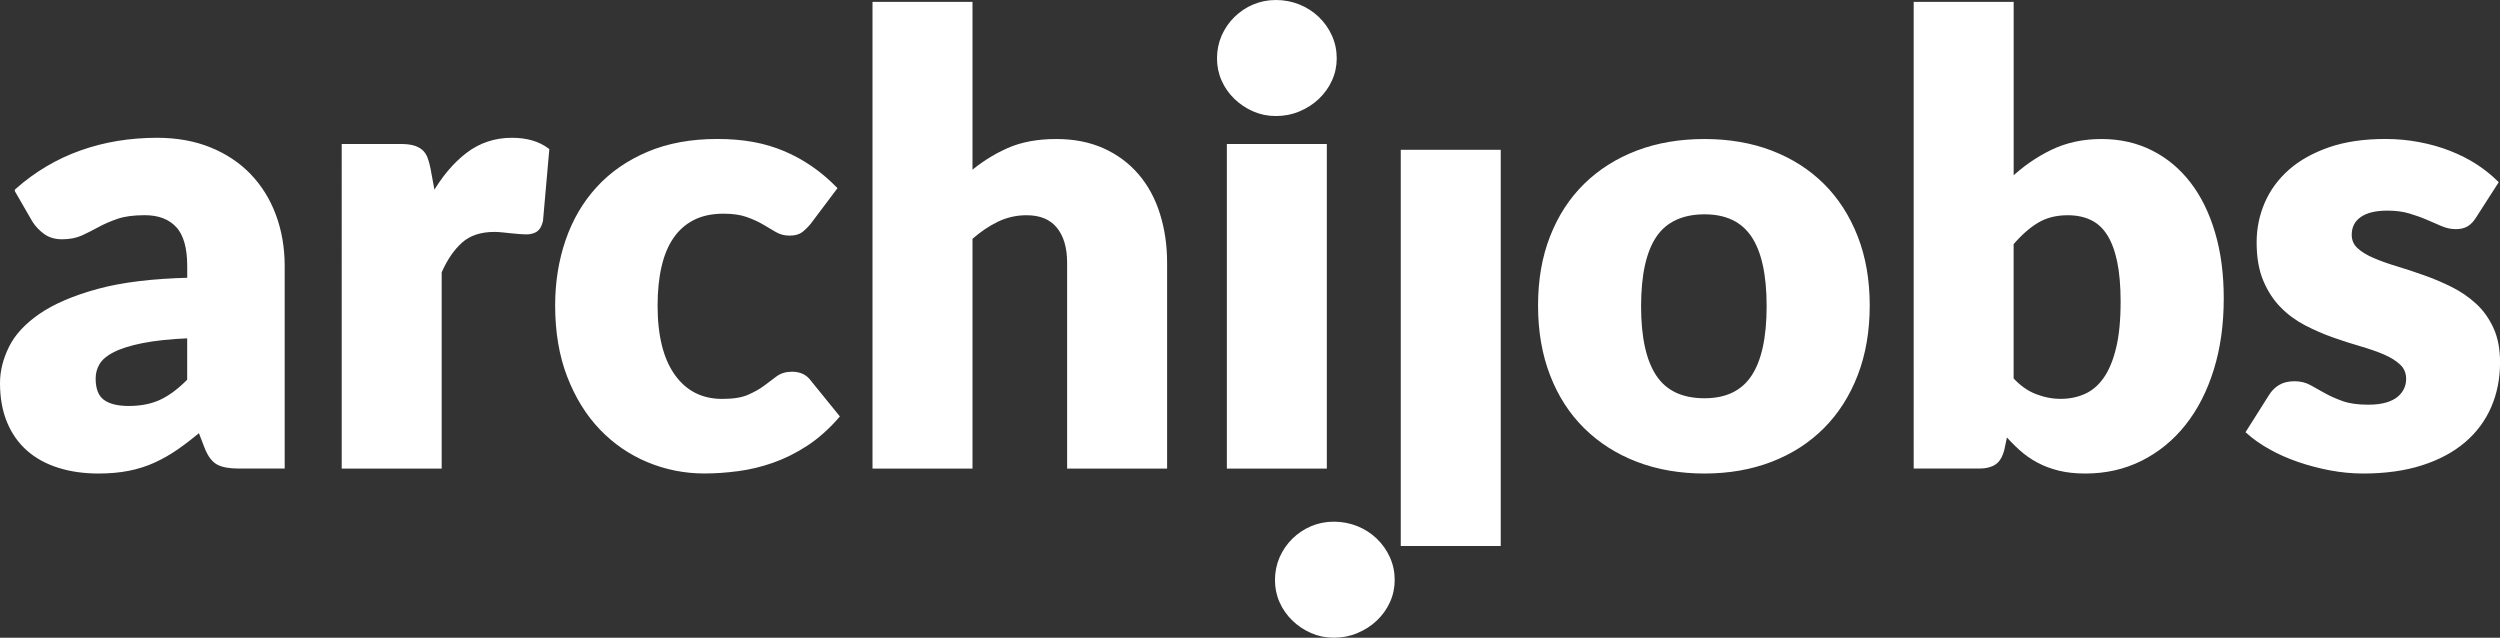 <?xml version="1.0" encoding="UTF-8"?>
<svg id="Layer_1" xmlns="http://www.w3.org/2000/svg" viewBox="0 0 548.13 139.82">
  <rect x="0" y="0" width="548.13" height="139.82" fill="#333333" stroke="none"/>
  <defs>
    <style>
      .cls-1 {
        fill: #fff;
        stroke: #fff;
        stroke-miterlimit: 10;
        stroke-width: .92px;
      }
    </style>
  </defs>
  <path class="cls-1" d="M3.71,41.78c4.24-3.75,8.95-6.54,14.12-8.37,5.17-1.83,10.71-2.74,16.63-2.74,4.24,0,8.08.69,11.48,2.06,3.41,1.38,6.3,3.3,8.67,5.76,2.37,2.46,4.19,5.39,5.45,8.77,1.26,3.39,1.9,7.09,1.9,11.11v43.9h-9.62c-1.98,0-3.48-.27-4.5-.81-1.01-.55-1.86-1.67-2.54-3.39l-1.49-3.86c-1.76,1.49-3.46,2.8-5.08,3.93-1.63,1.13-3.31,2.09-5.05,2.88-1.74.79-3.59,1.37-5.56,1.76-1.96.39-4.14.58-6.53.58-3.21,0-6.12-.42-8.74-1.26-2.62-.83-4.84-2.07-6.67-3.69-1.83-1.63-3.24-3.65-4.23-6.06-.99-2.41-1.49-5.2-1.49-8.37,0-2.52.63-5.09,1.9-7.68,1.26-2.6,3.46-4.97,6.57-7.12,3.11-2.14,7.32-3.94,12.6-5.39,5.29-1.44,11.95-2.25,19.98-2.44v-2.98c0-4.11-.84-7.08-2.54-8.9-1.7-1.83-4.1-2.75-7.22-2.75-2.49,0-4.51.27-6.1.81-1.58.55-2.99,1.15-4.23,1.83s-2.45,1.29-3.62,1.83c-1.18.54-2.57.81-4.2.81-1.45,0-2.67-.36-3.66-1.08-.99-.72-1.81-1.58-2.44-2.57l-3.79-6.57ZM41.51,73.69c-4.2.18-7.65.55-10.36,1.09-2.71.54-4.85,1.22-6.43,2.03-1.58.81-2.67,1.74-3.29,2.78-.61,1.04-.92,2.17-.92,3.38,0,2.39.66,4.07,1.96,5.04,1.31.98,3.23,1.46,5.76,1.46,2.71,0,5.08-.47,7.11-1.42,2.03-.95,4.08-2.49,6.16-4.61v-9.76Z"/>
  <path class="cls-1" d="M95.03,42.86c2.17-3.79,4.66-6.77,7.49-8.94,2.82-2.17,6.06-3.25,9.72-3.25,3.16,0,5.73.74,7.72,2.23l-1.36,15.45c-.23.99-.6,1.67-1.12,2.03-.52.36-1.23.55-2.13.55-.36,0-.84-.02-1.42-.07-.58-.04-1.2-.1-1.83-.17-.63-.07-1.27-.14-1.93-.2-.66-.07-1.25-.1-1.8-.1-3.07,0-5.52.82-7.35,2.44-1.83,1.63-3.37,3.88-4.64,6.78v42.67h-21V32.03h12.46c1.04,0,1.91.09,2.61.27.7.18,1.29.47,1.76.85.47.39.83.89,1.08,1.53.25.63.46,1.4.64,2.3l1.09,5.89Z"/>
  <path class="cls-1" d="M177.46,48.69c-.63.77-1.25,1.38-1.83,1.83-.59.45-1.42.68-2.51.68s-1.97-.25-2.81-.74c-.83-.5-1.77-1.05-2.81-1.66-1.04-.61-2.25-1.16-3.65-1.66-1.4-.5-3.14-.75-5.22-.75-2.57,0-4.8.47-6.68,1.42s-3.42,2.3-4.64,4.07c-1.22,1.76-2.13,3.92-2.71,6.47-.59,2.55-.88,5.43-.88,8.64,0,6.73,1.3,11.9,3.9,15.51,2.6,3.61,6.17,5.42,10.73,5.42,2.44,0,4.37-.3,5.79-.92s2.63-1.28,3.63-2.03c.99-.74,1.9-1.43,2.74-2.06.84-.63,1.89-.95,3.15-.95,1.67,0,2.93.61,3.79,1.82l6.1,7.52c-2.17,2.49-4.45,4.5-6.84,6.06-2.4,1.56-4.85,2.78-7.35,3.66-2.5.88-5.02,1.49-7.55,1.82-2.53.34-4.99.51-7.38.51-4.29,0-8.39-.82-12.29-2.44-3.91-1.63-7.34-3.99-10.3-7.08-2.96-3.09-5.31-6.9-7.05-11.41-1.74-4.51-2.61-9.66-2.61-15.45,0-5.06.76-9.79,2.27-14.19,1.52-4.4,3.75-8.22,6.71-11.45,2.95-3.23,6.62-5.77,10.98-7.62,4.36-1.85,9.4-2.78,15.14-2.78s10.34.88,14.5,2.64c4.15,1.76,7.9,4.33,11.24,7.72l-5.55,7.38Z"/>
  <path class="cls-1" d="M212.76,38.19c2.52-2.17,5.27-3.92,8.23-5.25,2.95-1.33,6.49-2,10.6-2,3.84,0,7.23.67,10.19,2,2.95,1.33,5.45,3.19,7.49,5.56,2.03,2.37,3.57,5.19,4.6,8.47,1.04,3.27,1.56,6.83,1.56,10.67v44.64h-21v-44.64c0-3.43-.79-6.11-2.37-8.03-1.58-1.92-3.91-2.88-6.98-2.88-2.3,0-4.46.49-6.47,1.46-2.01.97-3.96,2.29-5.85,3.96v50.13h-21V.87h21v37.33Z"/>
  <path class="cls-1" d="M292.62,12.79c0,1.67-.34,3.24-1.02,4.71-.67,1.47-1.6,2.75-2.77,3.86-1.17,1.11-2.54,1.99-4.1,2.64-1.55.66-3.21.98-4.98.98s-3.32-.33-4.81-.98c-1.49-.65-2.81-1.53-3.96-2.64s-2.06-2.39-2.71-3.86c-.66-1.47-.98-3.04-.98-4.71s.33-3.32.98-4.81c.66-1.49,1.56-2.8,2.71-3.93,1.15-1.12,2.47-2.01,3.96-2.64,1.49-.63,3.09-.95,4.81-.95s3.42.32,4.98.95c1.56.63,2.93,1.52,4.1,2.64,1.17,1.13,2.1,2.44,2.77,3.93.68,1.49,1.02,3.09,1.02,4.81ZM290.45,32.03v70.25h-21V32.03h21Z"/>
  <path class="cls-1" d="M305.33,127.17c0,1.67-.34,3.24-1.02,4.71-.67,1.47-1.6,2.75-2.77,3.86-1.17,1.11-2.54,1.99-4.1,2.64-1.55.66-3.21.98-4.98.98s-3.32-.33-4.81-.98c-1.49-.65-2.81-1.53-3.96-2.64-1.15-1.11-2.06-2.39-2.71-3.86-.66-1.47-.98-3.04-.98-4.71s.33-3.32.98-4.81c.66-1.49,1.56-2.8,2.71-3.93,1.15-1.12,2.47-2.01,3.96-2.64,1.49-.63,3.09-.95,4.81-.95s3.42.32,4.98.95c1.56.63,2.93,1.52,4.1,2.64,1.17,1.13,2.1,2.44,2.77,3.93.68,1.49,1.02,3.09,1.02,4.81ZM328.58,33.3v85.95h-21V33.3h21Z"/>
  <path class="cls-1" d="M373.71,30.94c5.33,0,10.18.83,14.56,2.5,4.38,1.68,8.14,4.07,11.28,7.18,3.14,3.11,5.57,6.9,7.32,11.35,1.74,4.45,2.61,9.45,2.61,15.01s-.87,10.65-2.61,15.14c-1.74,4.5-4.18,8.31-7.32,11.45-3.14,3.14-6.9,5.56-11.28,7.25-4.38,1.69-9.24,2.54-14.56,2.54s-10.26-.85-14.66-2.54c-4.4-1.69-8.2-4.11-11.38-7.25-3.18-3.14-5.65-6.95-7.38-11.45-1.74-4.49-2.61-9.54-2.61-15.14s.87-10.56,2.61-15.01c1.74-4.45,4.2-8.23,7.38-11.35,3.19-3.11,6.98-5.51,11.38-7.18,4.4-1.67,9.29-2.5,14.66-2.5ZM373.71,87.78c4.83,0,8.39-1.7,10.67-5.11,2.28-3.41,3.42-8.59,3.42-15.55s-1.14-12.13-3.42-15.51c-2.28-3.39-5.84-5.08-10.67-5.08s-8.61,1.69-10.9,5.08c-2.3,3.38-3.46,8.56-3.46,15.51s1.15,12.13,3.46,15.55c2.3,3.41,5.94,5.11,10.9,5.11Z"/>
  <path class="cls-1" d="M441.04,39.48c2.71-2.57,5.68-4.64,8.9-6.2,3.23-1.56,6.83-2.34,10.81-2.34s7.59.81,10.84,2.44c3.25,1.63,6.03,3.94,8.34,6.95,2.3,3,4.07,6.63,5.31,10.87,1.25,4.24,1.86,8.99,1.86,14.22,0,5.69-.72,10.87-2.17,15.51-1.44,4.65-3.49,8.64-6.13,11.96-2.64,3.32-5.79,5.89-9.45,7.72-3.66,1.83-7.7,2.75-12.13,2.75-2.12,0-4.02-.2-5.69-.61s-3.21-.98-4.6-1.73c-1.4-.74-2.68-1.64-3.83-2.68-1.15-1.04-2.27-2.17-3.35-3.38l-.74,3.52c-.36,1.44-.95,2.44-1.76,2.98-.81.54-1.9.81-3.25.81h-13.96V.87h21v38.61ZM441.04,83.17c1.58,1.71,3.29,2.93,5.14,3.65,1.85.72,3.73,1.09,5.62,1.09,1.99,0,3.81-.37,5.49-1.12,1.67-.74,3.1-1.96,4.3-3.65,1.2-1.7,2.13-3.93,2.81-6.71.68-2.78,1.01-6.2,1.01-10.26,0-3.52-.26-6.51-.78-8.97-.52-2.46-1.29-4.47-2.3-6.03-1.01-1.56-2.28-2.69-3.79-3.39-1.52-.7-3.24-1.05-5.18-1.05-2.57,0-4.81.56-6.71,1.69-1.9,1.13-3.77,2.78-5.62,4.94v29.81Z"/>
  <path class="cls-1" d="M542.52,47.41c-.54.85-1.12,1.47-1.73,1.82-.61.36-1.39.55-2.34.55-1,0-1.99-.21-2.98-.64-.99-.43-2.07-.89-3.22-1.39-1.15-.5-2.45-.96-3.89-1.39s-3.09-.64-4.94-.64c-2.67,0-4.71.51-6.13,1.52-1.42,1.01-2.13,2.43-2.13,4.23,0,1.31.46,2.39,1.39,3.25.92.86,2.16,1.62,3.69,2.27,1.54.66,3.27,1.28,5.22,1.86,1.95.59,3.93,1.25,5.96,1.97,2.03.72,4.02,1.57,5.96,2.54,1.94.97,3.68,2.17,5.22,3.59,1.54,1.42,2.77,3.15,3.69,5.18.93,2.03,1.39,4.47,1.39,7.32,0,3.48-.63,6.68-1.9,9.62-1.27,2.93-3.15,5.46-5.66,7.59-2.51,2.12-5.6,3.77-9.28,4.94-3.68,1.17-7.91,1.76-12.7,1.76-2.39,0-4.79-.23-7.18-.68s-4.71-1.06-6.95-1.83c-2.23-.77-4.3-1.68-6.2-2.75-1.9-1.06-3.52-2.2-4.88-3.42l4.88-7.72c.54-.9,1.23-1.62,2.07-2.13.83-.52,1.91-.78,3.21-.78,1.22,0,2.32.27,3.29.81s2.02,1.13,3.15,1.76c1.12.63,2.45,1.22,3.96,1.76,1.51.54,3.42.81,5.72.81,1.63,0,3-.17,4.13-.51,1.12-.34,2.03-.8,2.71-1.39.68-.58,1.17-1.24,1.49-1.96.32-.72.47-1.47.47-2.24,0-1.39-.47-2.55-1.42-3.45-.95-.9-2.19-1.68-3.72-2.34-1.54-.66-3.29-1.26-5.25-1.83-1.96-.56-3.96-1.21-5.99-1.93-2.03-.72-4.03-1.59-6-2.61-1.96-1.02-3.72-2.3-5.25-3.86-1.54-1.55-2.78-3.46-3.73-5.72-.95-2.25-1.42-4.99-1.42-8.2,0-2.98.57-5.81,1.73-8.5,1.15-2.68,2.88-5.04,5.18-7.08,2.3-2.03,5.19-3.64,8.67-4.85,3.48-1.2,7.54-1.79,12.19-1.79,2.53,0,4.98.23,7.35.68s4.6,1.08,6.68,1.9c2.07.81,3.97,1.77,5.69,2.88,1.71,1.11,3.22,2.32,4.54,3.62l-4.74,7.39Z"/>
</svg>
